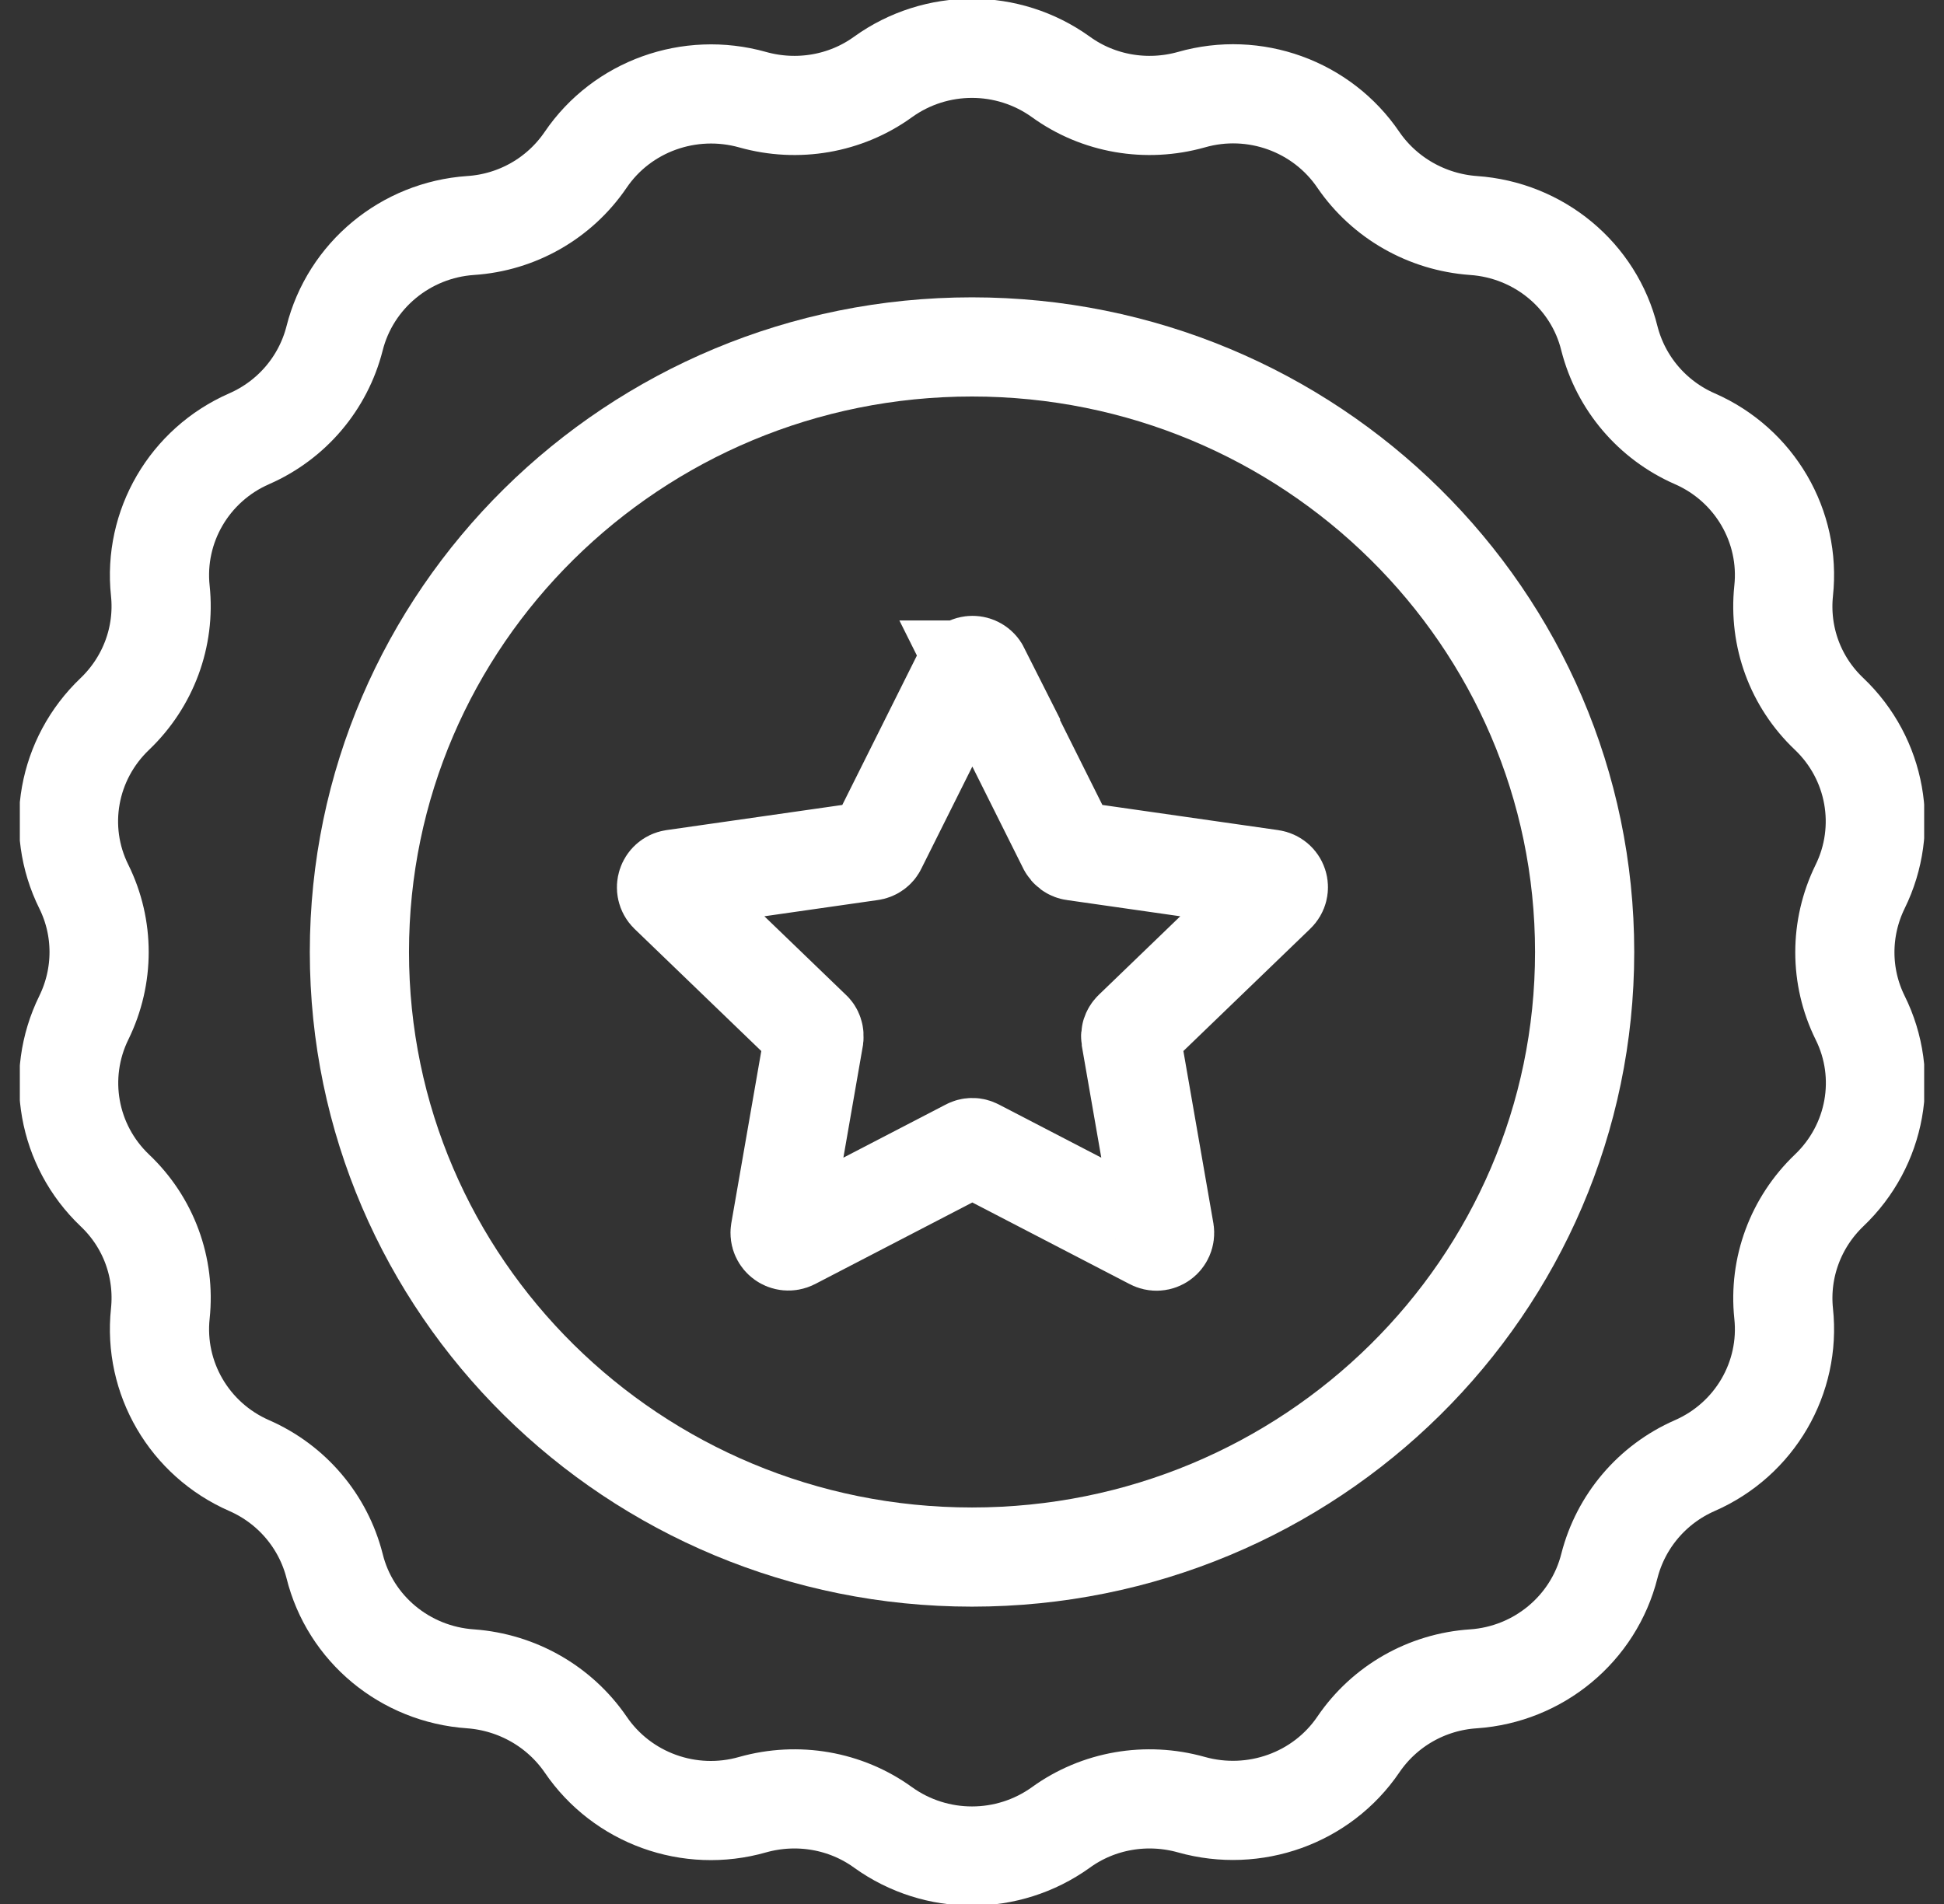 <svg width="49" height="48" viewBox="0 0 49 48" fill="none" xmlns="http://www.w3.org/2000/svg">
<rect x="0" y="0" width="49" height="48" fill="#333333" stroke="none"/>
<g clip-path="url(#clip0_767_9990)">
<path d="M24.5 39.254C33.028 39.254 39.942 32.425 39.942 24C39.942 15.576 33.028 8.746 24.5 8.746C15.972 8.746 9.059 15.576 9.059 24C9.059 32.425 15.972 39.254 24.5 39.254Z" stroke="white" stroke-width="2.5" stroke-miterlimit="10" stroke-linecap="round"/>
<path d="M26.739 1.938C27.685 2.624 28.9 2.83 30.029 2.513C31.617 2.058 33.319 2.675 34.239 4.03C34.898 4.991 35.966 5.599 37.138 5.685C38.787 5.797 40.176 6.946 40.566 8.532C40.853 9.655 41.643 10.59 42.719 11.061C44.229 11.722 45.132 13.274 44.958 14.894C44.837 16.052 45.253 17.192 46.104 17.998C47.293 19.13 47.606 20.888 46.885 22.354C46.373 23.4 46.373 24.618 46.885 25.655C47.614 27.121 47.293 28.879 46.104 30.011C45.262 30.817 44.837 31.957 44.958 33.115C45.132 34.736 44.229 36.287 42.719 36.948C41.643 37.419 40.853 38.354 40.566 39.477C40.167 41.063 38.778 42.212 37.138 42.324C35.966 42.401 34.898 43.01 34.239 43.979C33.319 45.334 31.617 45.942 30.029 45.496C28.9 45.179 27.685 45.385 26.739 46.071C25.402 47.031 23.597 47.031 22.26 46.071C21.314 45.385 20.099 45.179 18.971 45.496C17.382 45.951 15.681 45.334 14.761 43.979C14.101 43.018 13.034 42.41 11.862 42.324C10.213 42.212 8.824 41.063 8.433 39.477C8.147 38.354 7.357 37.419 6.281 36.948C4.77 36.287 3.868 34.736 4.041 33.115C4.163 31.957 3.746 30.817 2.895 30.011C1.706 28.879 1.394 27.121 2.114 25.655C2.626 24.609 2.626 23.391 2.114 22.354C1.385 20.888 1.706 19.13 2.895 17.998C3.737 17.192 4.163 16.052 4.041 14.894C3.868 13.274 4.77 11.722 6.281 11.061C7.357 10.59 8.147 9.655 8.433 8.532C8.832 6.946 10.221 5.797 11.862 5.685C13.034 5.608 14.101 4.999 14.761 4.03C15.681 2.675 17.382 2.067 18.971 2.513C20.099 2.83 21.314 2.624 22.26 1.938C23.597 0.978 25.402 0.978 26.739 1.938Z" stroke="white" stroke-width="2.5" stroke-miterlimit="10" stroke-linecap="round"/>
<path d="M24.691 16.892L26.913 21.342C26.947 21.402 27 21.445 27.069 21.453L32.042 22.165C32.216 22.191 32.285 22.396 32.155 22.517L28.562 25.981C28.51 26.032 28.492 26.101 28.501 26.161L29.352 31.048C29.378 31.22 29.204 31.348 29.048 31.262L24.604 28.956C24.543 28.922 24.474 28.922 24.413 28.956L19.969 31.262C19.812 31.34 19.639 31.211 19.665 31.048L20.516 26.161C20.524 26.092 20.507 26.023 20.455 25.981L16.861 22.517C16.74 22.396 16.809 22.191 16.974 22.165L21.948 21.453C22.017 21.445 22.078 21.402 22.104 21.342L24.326 16.892C24.404 16.737 24.621 16.737 24.699 16.892H24.691Z" stroke="white" stroke-width="2.5" stroke-miterlimit="10" stroke-linecap="round"/>
</g>
<defs>
<clipPath id="clip0_767_9990">
<rect width="48" height="48" fill="white" transform="translate(0.5)"/>
</clipPath>
</defs>
</svg>
